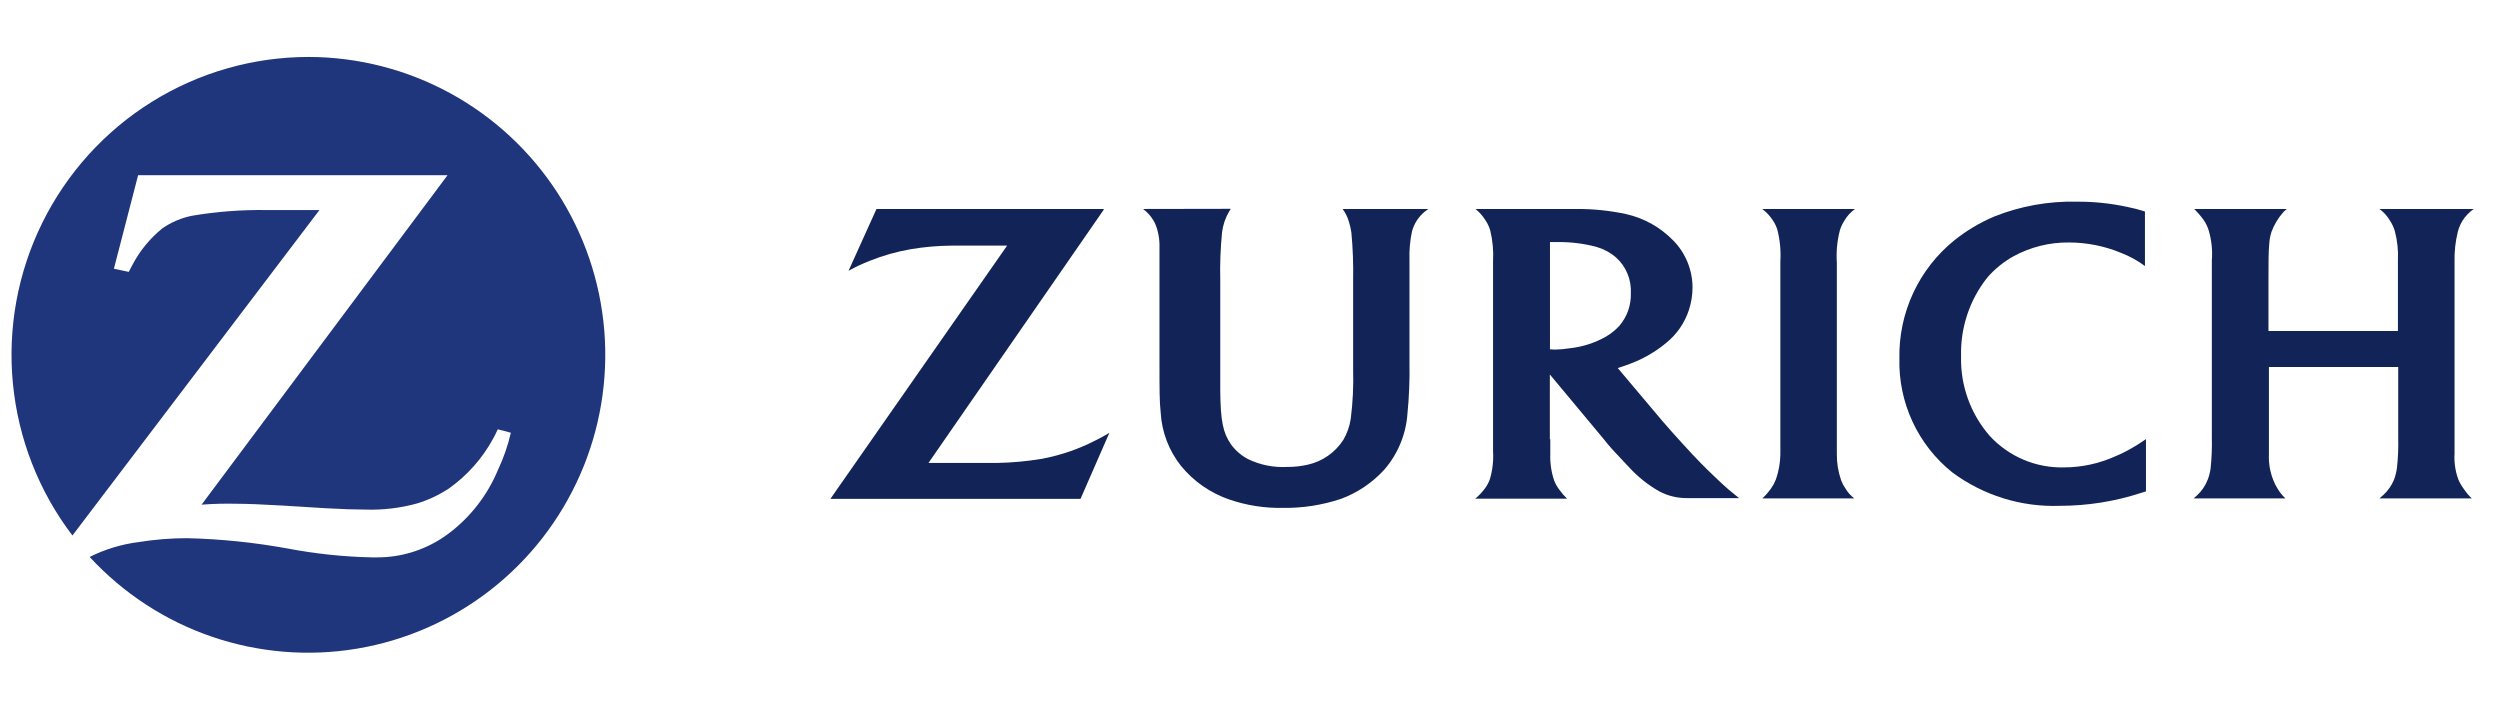 <svg width="95" height="27" viewBox="0 0 95 27" fill="none" xmlns="http://www.w3.org/2000/svg">
<g clip-path="url(#clip0_4487_9592)">
<path fill-rule="evenodd" clip-rule="evenodd" d="M11.732 2.164C9.627 2.164 7.563 2.754 5.774 3.867C3.986 4.98 2.543 6.572 1.609 8.463C0.675 10.354 0.288 12.469 0.49 14.569C0.692 16.669 1.475 18.671 2.752 20.349L12.139 7.982H10.128C9.182 7.968 8.237 8.04 7.304 8.197C6.899 8.277 6.515 8.439 6.175 8.673C5.71 9.048 5.326 9.514 5.045 10.042L4.893 10.331L4.328 10.212L5.248 6.658H17.007L7.66 19.177C8.105 19.143 8.552 19.132 8.999 19.143C9.375 19.143 9.951 19.166 10.727 19.211L12.387 19.313C12.986 19.347 13.517 19.364 13.873 19.364C14.537 19.387 15.202 19.309 15.844 19.132C16.272 19.003 16.679 18.812 17.052 18.566C17.757 18.068 18.337 17.413 18.747 16.653C18.786 16.579 18.848 16.466 18.916 16.313L19.413 16.444C19.3 16.932 19.136 17.406 18.922 17.858C18.523 18.817 17.876 19.652 17.047 20.275C16.258 20.868 15.298 21.186 14.313 21.181H14.155C13.069 21.159 11.986 21.045 10.919 20.841C9.662 20.613 8.389 20.482 7.112 20.451C6.497 20.451 5.884 20.5 5.277 20.598C4.626 20.679 3.994 20.87 3.407 21.164C4.68 22.544 6.275 23.586 8.05 24.194C9.824 24.802 11.722 24.958 13.571 24.648C15.421 24.337 17.164 23.57 18.644 22.415C20.124 21.261 21.293 19.755 22.047 18.034C22.801 16.314 23.116 14.432 22.963 12.559C22.809 10.685 22.193 8.88 21.17 7.305C20.146 5.731 18.747 4.436 17.1 3.538C15.452 2.641 13.607 2.168 11.732 2.164Z" fill="#1F357C"/>
<path fill-rule="evenodd" clip-rule="evenodd" d="M41.941 7.942H33.306L32.244 10.291C32.504 10.145 32.773 10.018 33.051 9.911C33.552 9.71 34.073 9.562 34.605 9.47C35.116 9.384 35.633 9.338 36.152 9.334C36.451 9.334 36.717 9.334 37.005 9.334H38.27L31.555 18.956H41.06L42.156 16.448C41.894 16.604 41.624 16.745 41.348 16.873C40.781 17.135 40.183 17.326 39.569 17.439C39.008 17.531 38.442 17.582 37.874 17.592H35.282L41.941 7.97V7.942Z" fill="#122457"/>
<path fill-rule="evenodd" clip-rule="evenodd" d="M70.461 18.939C70.324 18.834 70.209 18.703 70.122 18.554C70.051 18.451 69.994 18.338 69.953 18.22C69.848 17.908 69.796 17.581 69.8 17.252V9.979C69.772 9.562 69.812 9.144 69.919 8.74C69.957 8.621 70.01 8.507 70.077 8.4C70.18 8.22 70.321 8.063 70.489 7.942H66.965C67.125 8.062 67.263 8.209 67.371 8.378C67.445 8.488 67.502 8.608 67.541 8.734C67.639 9.12 67.677 9.519 67.654 9.917C67.654 10.251 67.654 10.483 67.654 10.579V17.167C67.658 17.529 67.599 17.89 67.479 18.231C67.434 18.346 67.375 18.454 67.304 18.554C67.206 18.693 67.094 18.822 66.971 18.939H70.461Z" fill="#122457"/>
<path fill-rule="evenodd" clip-rule="evenodd" d="M81.508 8.037C81.287 7.965 81.063 7.907 80.835 7.862C80.203 7.726 79.557 7.659 78.91 7.664C77.838 7.639 76.771 7.832 75.775 8.23C75.234 8.46 74.727 8.763 74.267 9.13C73.6 9.669 73.064 10.354 72.702 11.133C72.34 11.912 72.16 12.764 72.177 13.623C72.156 14.45 72.327 15.271 72.674 16.021C73.022 16.771 73.538 17.43 74.183 17.948C75.367 18.828 76.815 19.277 78.288 19.221C79.334 19.22 80.373 19.053 81.366 18.729L81.547 18.672V16.686C81.282 16.867 81.191 16.923 81.033 17.014C80.817 17.141 80.593 17.252 80.361 17.348C79.757 17.618 79.103 17.759 78.441 17.761C77.913 17.775 77.388 17.677 76.901 17.472C76.414 17.267 75.976 16.96 75.617 16.572C74.88 15.733 74.489 14.645 74.521 13.527C74.494 12.451 74.844 11.4 75.51 10.556C75.793 10.228 76.131 9.952 76.509 9.741C77.159 9.386 77.888 9.205 78.627 9.214C79.306 9.216 79.977 9.35 80.604 9.611C80.926 9.735 81.23 9.902 81.508 10.109V8.037Z" fill="#122457"/>
<path fill-rule="evenodd" clip-rule="evenodd" d="M91.132 13.947V16.63C91.142 17.008 91.126 17.386 91.087 17.762C91.067 17.924 91.027 18.084 90.969 18.237C90.879 18.452 90.744 18.645 90.573 18.803L90.421 18.939H93.928C93.812 18.831 93.71 18.709 93.623 18.577C93.539 18.465 93.469 18.343 93.414 18.214C93.3 17.897 93.252 17.56 93.273 17.224C93.273 16.896 93.273 16.709 93.273 16.658V10.607V9.968C93.262 9.577 93.304 9.187 93.397 8.808C93.434 8.665 93.492 8.528 93.567 8.4C93.679 8.219 93.827 8.063 94.001 7.942H90.421C90.584 8.062 90.72 8.214 90.822 8.389C90.899 8.508 90.96 8.638 91.002 8.774C91.1 9.143 91.14 9.525 91.121 9.906V12.577H86.202V10.591C86.202 9.985 86.202 9.589 86.23 9.289C86.238 9.127 86.266 8.968 86.315 8.813C86.419 8.534 86.574 8.277 86.772 8.055L86.897 7.942H83.378C83.511 8.07 83.632 8.21 83.74 8.361C83.82 8.477 83.882 8.605 83.926 8.74C84.039 9.115 84.081 9.509 84.05 9.9V16.618C84.06 17.006 84.044 17.393 84.005 17.779C83.987 17.928 83.951 18.074 83.898 18.214C83.809 18.45 83.666 18.662 83.48 18.831L83.356 18.939H86.846C86.732 18.832 86.633 18.71 86.552 18.577C86.484 18.469 86.428 18.356 86.383 18.237C86.261 17.931 86.205 17.604 86.219 17.275C86.219 17.037 86.219 16.816 86.219 16.613V13.947H91.132Z" fill="#122457"/>
<path fill-rule="evenodd" clip-rule="evenodd" d="M43.434 7.941C43.597 8.058 43.733 8.209 43.835 8.383C43.903 8.503 43.954 8.633 43.987 8.767C44.031 8.932 44.056 9.101 44.06 9.271C44.06 9.396 44.06 9.622 44.06 9.956V13.737C44.06 14.869 44.06 15.231 44.106 15.678C44.148 16.415 44.416 17.12 44.874 17.699C45.36 18.297 46.007 18.745 46.737 18.989C47.381 19.207 48.057 19.312 48.737 19.3C49.493 19.312 50.245 19.195 50.962 18.955C51.585 18.723 52.144 18.346 52.594 17.857C53.11 17.268 53.421 16.527 53.481 15.746C53.546 15.092 53.572 14.434 53.56 13.776V9.882C53.548 9.516 53.58 9.149 53.656 8.79C53.737 8.494 53.909 8.231 54.147 8.037L54.277 7.941H51.019C51.125 8.084 51.206 8.245 51.256 8.417C51.3 8.553 51.332 8.693 51.352 8.835C51.409 9.439 51.431 10.046 51.419 10.652V14.048C51.437 14.67 51.407 15.293 51.329 15.91C51.287 16.194 51.192 16.467 51.047 16.714C50.737 17.196 50.25 17.536 49.691 17.659C49.436 17.717 49.174 17.746 48.912 17.744C48.398 17.772 47.885 17.669 47.421 17.444C47.164 17.308 46.942 17.114 46.771 16.878C46.472 16.436 46.382 15.995 46.37 14.863V13.482V10.652C46.355 10.044 46.378 9.435 46.438 8.83C46.472 8.548 46.565 8.276 46.709 8.032L46.771 7.935L43.434 7.941Z" fill="#122457"/>
<path fill-rule="evenodd" clip-rule="evenodd" d="M58.911 16.681V17.247C58.898 17.591 58.948 17.934 59.058 18.26C59.104 18.379 59.167 18.492 59.244 18.594C59.334 18.722 59.436 18.841 59.549 18.95H56.059C56.193 18.838 56.314 18.711 56.42 18.571C56.5 18.464 56.565 18.346 56.612 18.22C56.716 17.876 56.758 17.515 56.736 17.156V9.929C56.758 9.535 56.722 9.14 56.629 8.757C56.587 8.614 56.522 8.478 56.437 8.355C56.338 8.198 56.214 8.059 56.07 7.942H58.894C59.244 7.942 59.583 7.942 59.91 7.942C60.541 7.937 61.169 8.002 61.785 8.134C62.463 8.284 63.083 8.629 63.57 9.125C63.807 9.362 63.994 9.644 64.122 9.953C64.25 10.263 64.316 10.595 64.316 10.93C64.315 11.217 64.269 11.502 64.18 11.774C64.02 12.268 63.719 12.704 63.316 13.03C62.911 13.366 62.453 13.632 61.961 13.817C61.769 13.89 61.684 13.919 61.475 13.987L63.169 15.996C63.372 16.239 63.644 16.534 63.965 16.89C64.479 17.456 64.824 17.801 65.214 18.169C65.377 18.328 65.535 18.469 65.682 18.599L66.083 18.928H64.135C63.755 18.936 63.38 18.846 63.045 18.667C62.625 18.427 62.244 18.123 61.915 17.767C61.797 17.643 61.616 17.445 61.384 17.201C61.153 16.958 61.023 16.788 60.927 16.669L58.894 14.23V16.703L58.911 16.681ZM59.086 13.285C59.275 13.281 59.464 13.264 59.651 13.234C60.138 13.182 60.609 13.03 61.034 12.787C61.223 12.675 61.394 12.536 61.543 12.374C61.836 12.027 61.989 11.583 61.972 11.129C61.984 10.876 61.939 10.624 61.841 10.391C61.744 10.158 61.595 9.95 61.407 9.781C61.19 9.596 60.935 9.459 60.661 9.38C60.179 9.253 59.681 9.192 59.182 9.198H58.899V13.274L59.086 13.285Z" fill="#122457"/>
</g>
<defs>
<clipPath id="clip0_4487_9592">
<rect width="94.031" height="26.068" fill="white" transform="translate(0.438 0.302)"/>
</clipPath>
</defs>
</svg>
